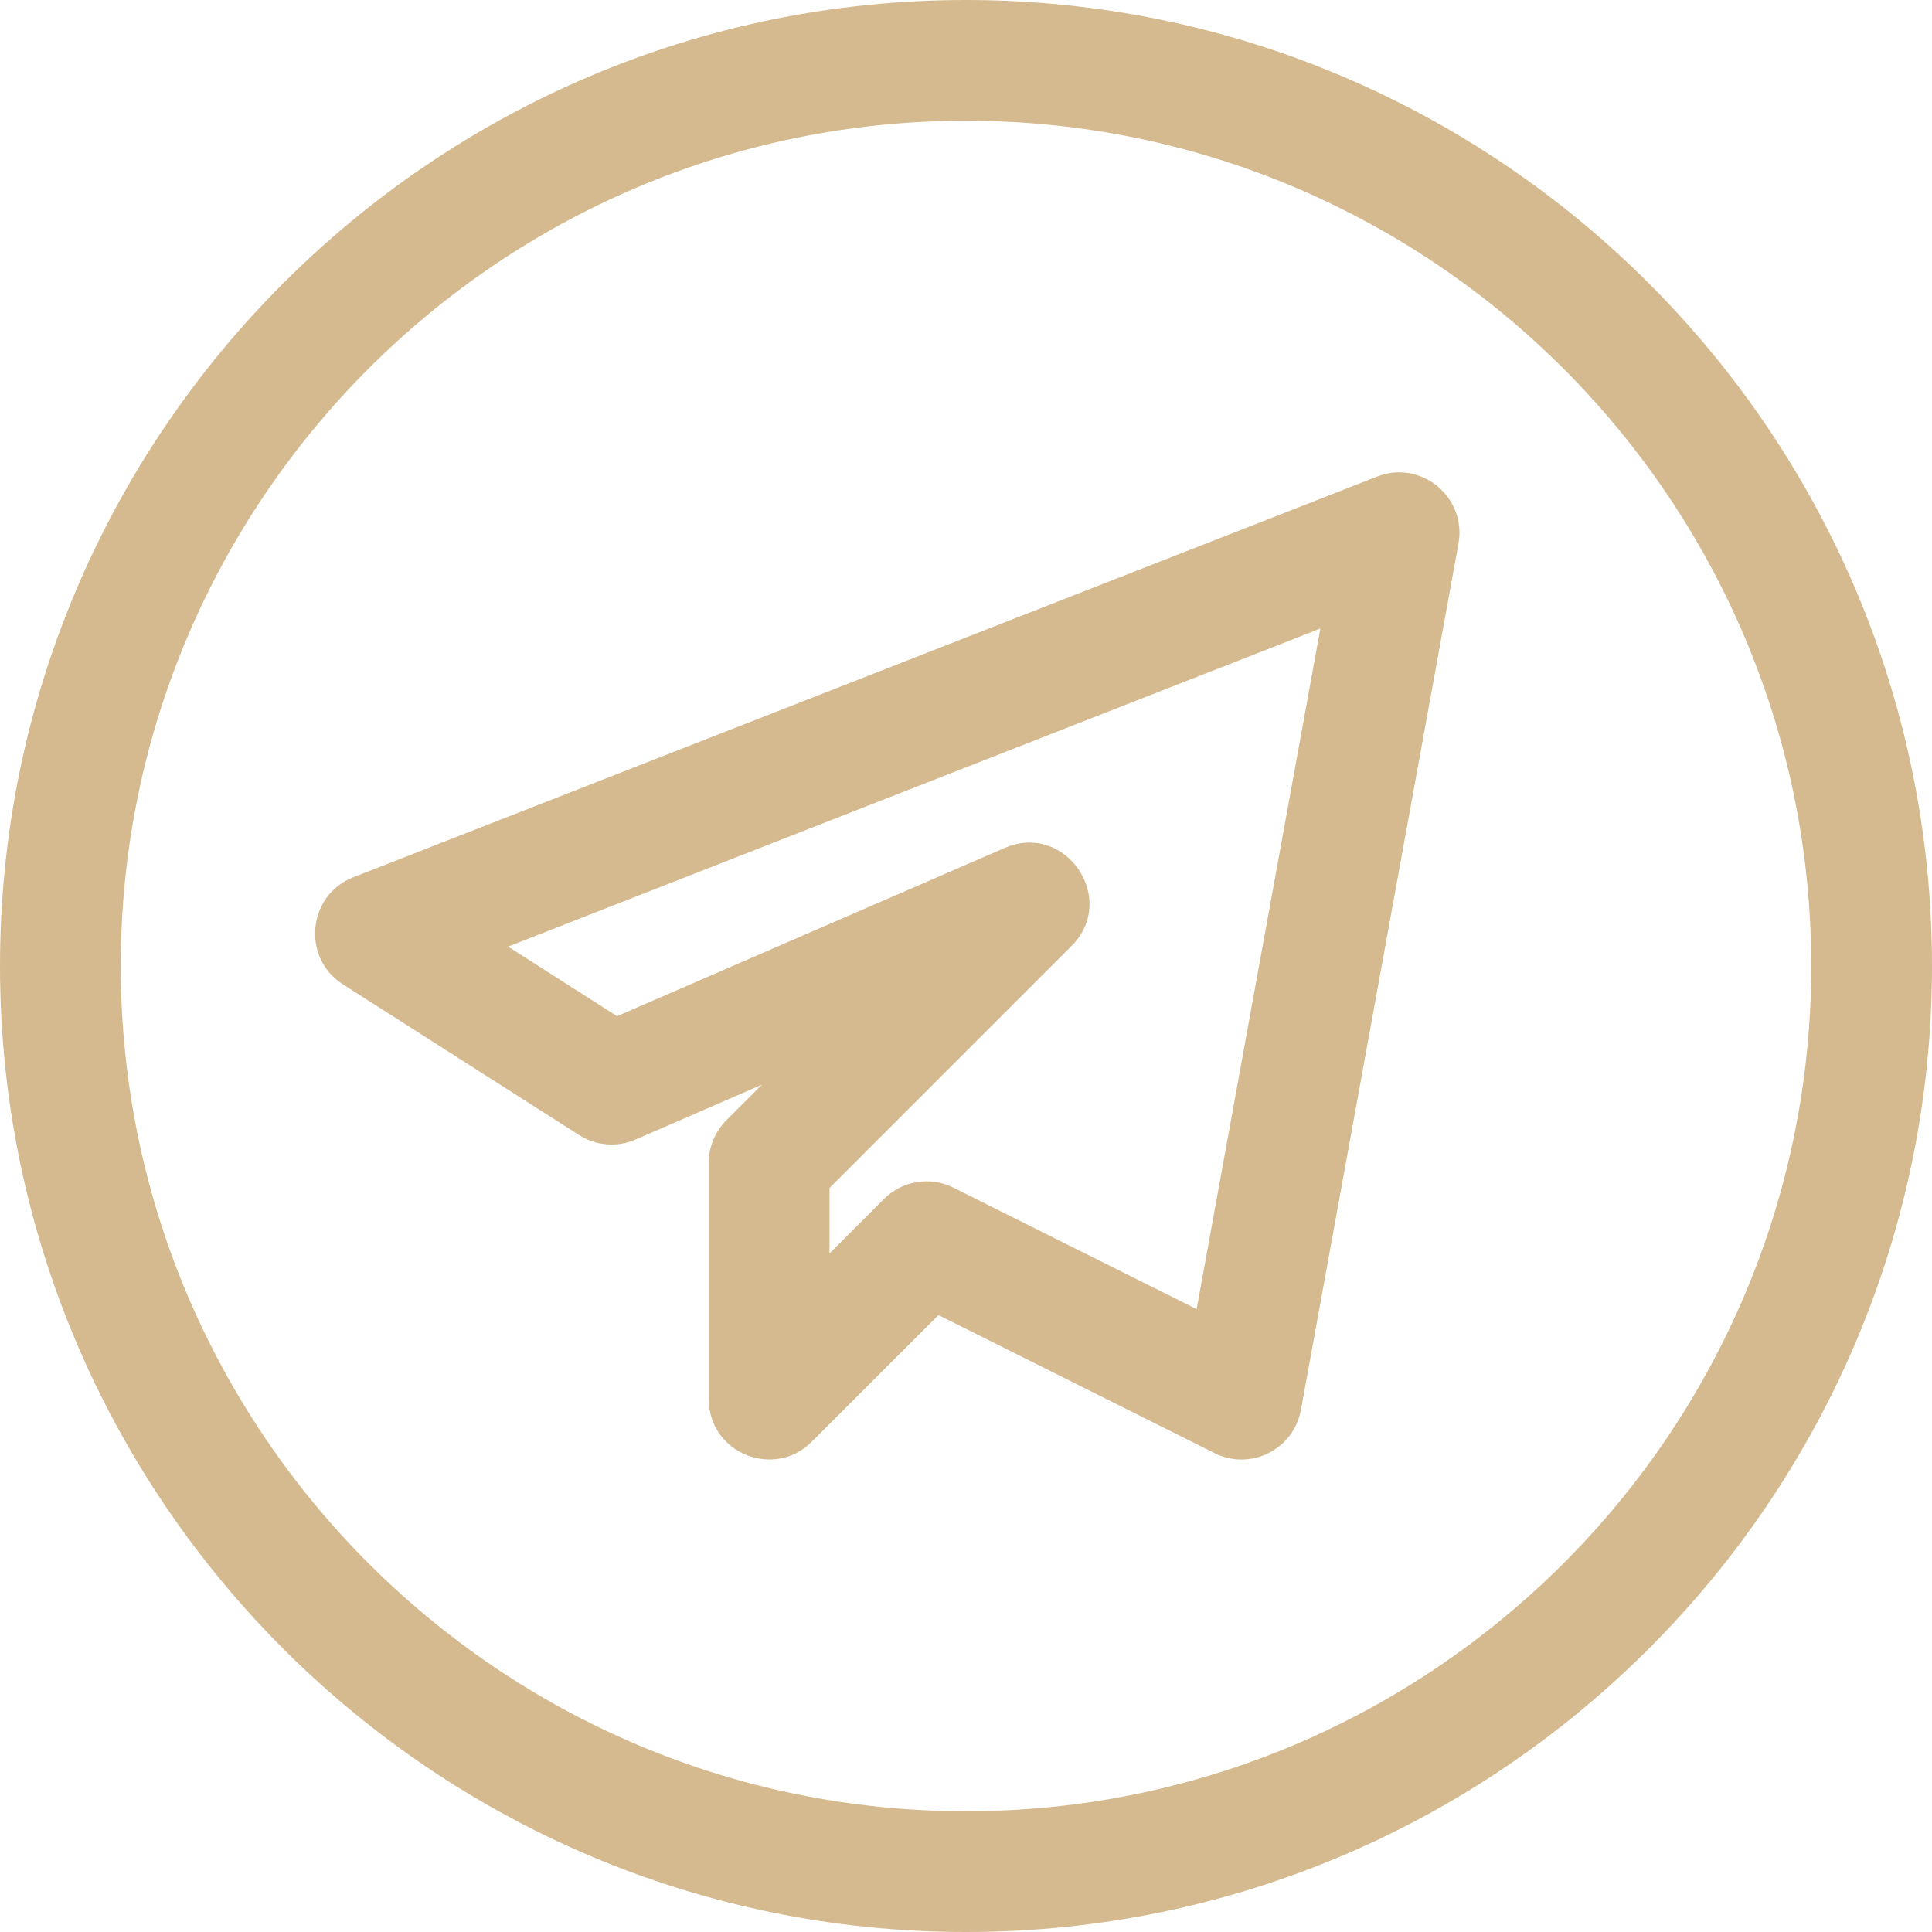 <svg width="32" height="32" viewBox="0 0 32 32" fill="none" xmlns="http://www.w3.org/2000/svg">
<path d="M16 32C24.823 32 32 24.823 32 16C32 7.177 24.823 0 16 0C7.177 0 0 7.177 0 16C0 24.823 7.177 32 16 32ZM16 2C23.72 2 30 8.28 30 16C30 23.72 23.72 30 16 30C8.28 30 2 23.72 2 16C2 8.28 8.28 2 16 2Z" fill="#D5BA8F"/>
<path d="M10.528 18.874L12.619 17.966L12.032 18.554C11.844 18.742 11.739 18.996 11.739 19.26V23.174C11.739 24.07 12.821 24.504 13.445 23.88L15.544 21.782L20.117 24.068C20.709 24.364 21.425 24.014 21.548 23.352L24.157 9.004C24.295 8.232 23.535 7.608 22.808 7.894L5.853 14.53C5.093 14.826 4.992 15.866 5.68 16.304L9.592 18.8C9.872 18.979 10.225 19.007 10.528 18.874ZM21.869 10.411L19.82 21.684L15.793 19.672C15.404 19.478 14.94 19.559 14.64 19.86L13.739 20.762V19.678L17.748 15.668C18.525 14.891 17.651 13.608 16.643 14.044L10.22 16.831L8.415 15.679L21.869 10.411Z" fill="#D5BA8F"/>
</svg>
